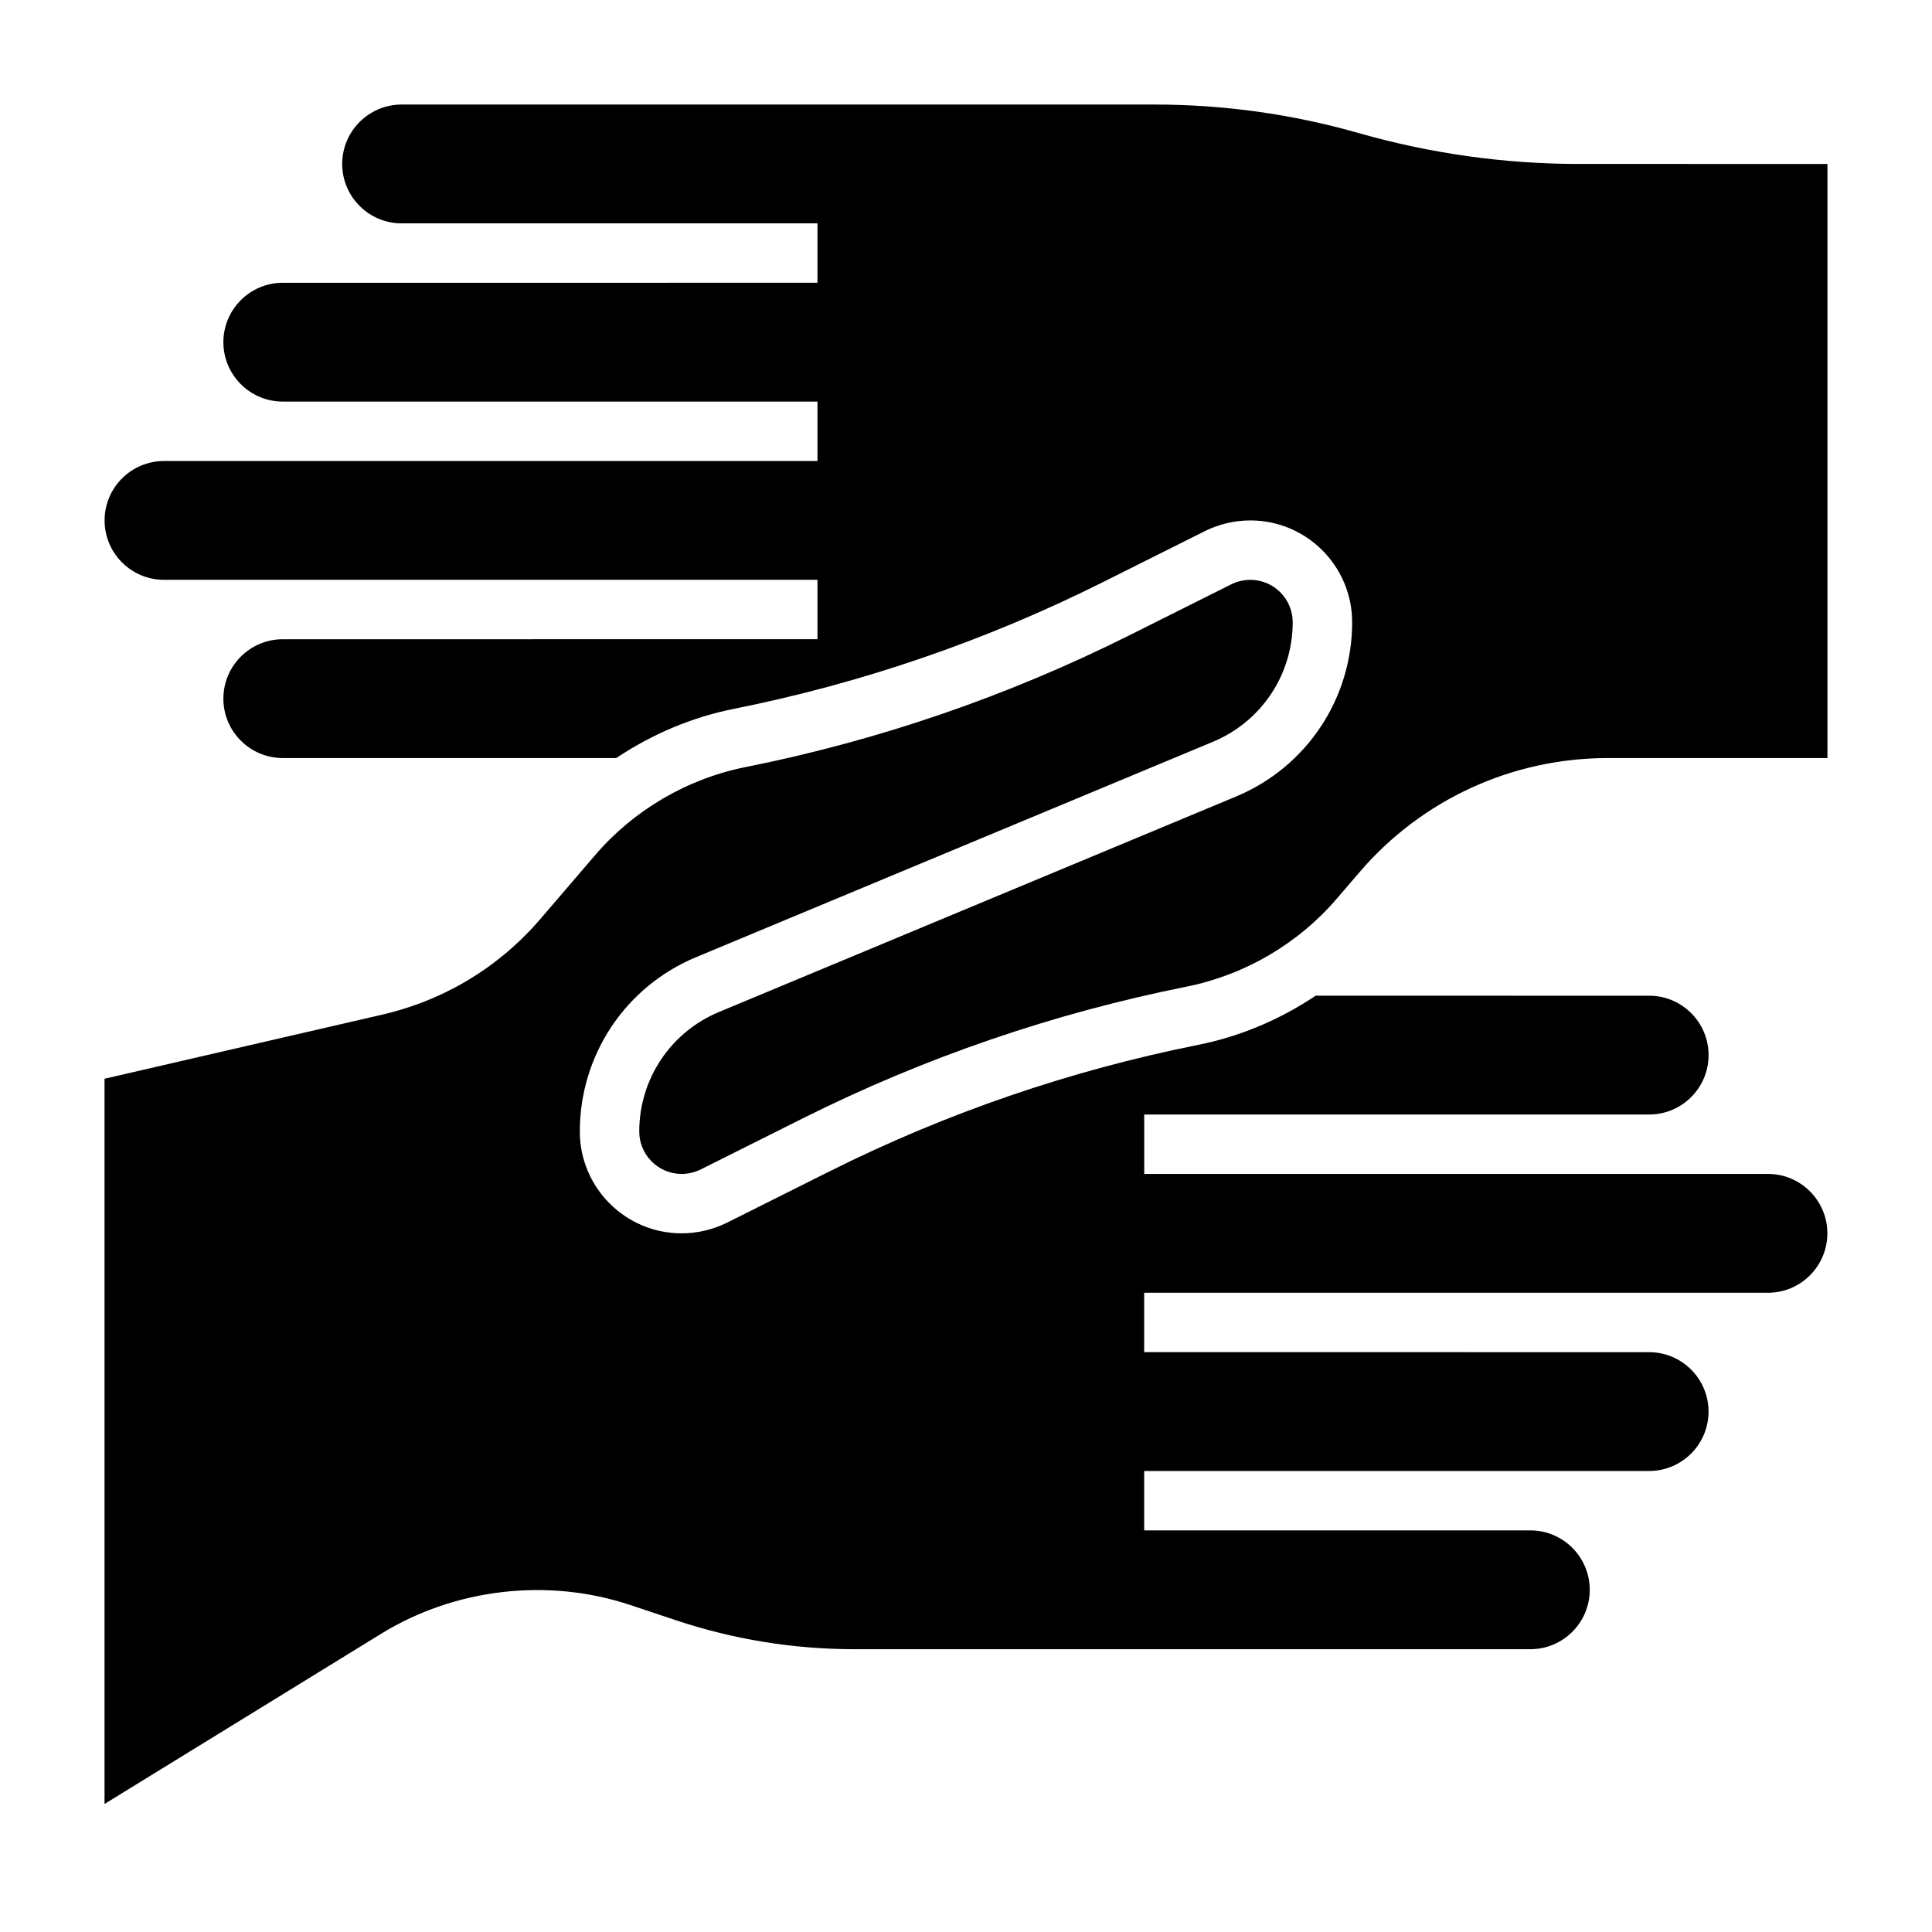 <?xml version="1.0" encoding="UTF-8"?>
<!-- Uploaded to: SVG Repo, www.svgrepo.com, Generator: SVG Repo Mixer Tools -->
<svg fill="#000000" width="800px" height="800px" version="1.1" viewBox="144 144 512 512" xmlns="http://www.w3.org/2000/svg">
 <g>
  <path d="m612.54 455.1h-165.31v-15.742h133.82c8.684 0 15.742-7.062 15.742-15.742 0-8.684-7.062-15.742-15.742-15.742l-88.379-0.004c-9.406 6.297-20.004 10.816-31.188 13.043-33.859 6.769-66.699 18.035-97.598 33.488l-27.184 13.602c-3.738 1.859-7.91 2.844-12.066 2.844-14.879 0-26.977-12.102-26.977-26.977 0-20.277 12.09-38.414 30.805-46.207l137-57.09c12.828-5.348 21.117-17.785 21.117-31.68 0-6.195-5.039-11.23-11.234-11.23-1.738 0-3.473 0.41-5.039 1.18l-27.176 13.602c-32.156 16.074-66.328 27.797-101.55 34.84-15.469 3.094-29.637 11.391-39.887 23.363l-14.398 16.793c-11.012 12.855-25.559 21.664-42.066 25.465l-73.527 16.973v192.19l73.297-45.098c19.586-12.059 44.234-14.895 66.039-7.621l12.105 4.039c15.27 5.086 31.18 7.668 47.285 7.668h179.13c8.684 0 15.742-7.062 15.742-15.742 0-8.684-7.062-15.742-15.742-15.742l-102.34-0.004v-15.742h133.82c8.684 0 15.742-7.062 15.742-15.742 0-8.684-7.062-15.742-15.742-15.742l-133.82-0.004v-15.742h165.31c8.684 0 15.742-7.062 15.742-15.742 0.004-8.688-7.059-15.75-15.742-15.75z"/>
  <path d="m562.48 187.45c-19.734 0-39.367-2.754-58.363-8.172-17.594-5.027-35.777-7.57-54.047-7.57h-199.64c-8.684 0-15.742 7.062-15.742 15.742 0 8.684 7.062 15.742 15.742 15.742h110.21v15.742l-141.7 0.004c-8.684 0-15.742 7.062-15.742 15.742 0 8.684 7.062 15.742 15.742 15.742h141.7v15.742l-173.18 0.008c-8.684 0-15.742 7.062-15.742 15.742 0 8.684 7.062 15.742 15.742 15.742h173.18v15.742l-141.7 0.004c-8.684 0-15.742 7.062-15.742 15.742 0 8.684 7.062 15.742 15.742 15.742h88.379c9.406-6.297 20.004-10.816 31.188-13.043 33.859-6.769 66.699-18.035 97.598-33.488l27.184-13.602c3.738-1.855 7.91-2.84 12.066-2.84 14.879 0 26.98 12.098 26.98 26.977 0 20.277-12.09 38.414-30.805 46.207l-137 57.09c-12.832 5.348-21.121 17.785-21.121 31.68 0 6.195 5.039 11.23 11.234 11.23 1.738 0 3.473-0.41 5.039-1.18l27.176-13.602c32.156-16.074 66.328-27.797 101.55-34.84 15.469-3.094 29.637-11.391 39.887-23.363l6-6.992c16.453-19.211 40.426-30.23 65.742-30.23h58.254v-157.44z"/>
 </g>
</svg>